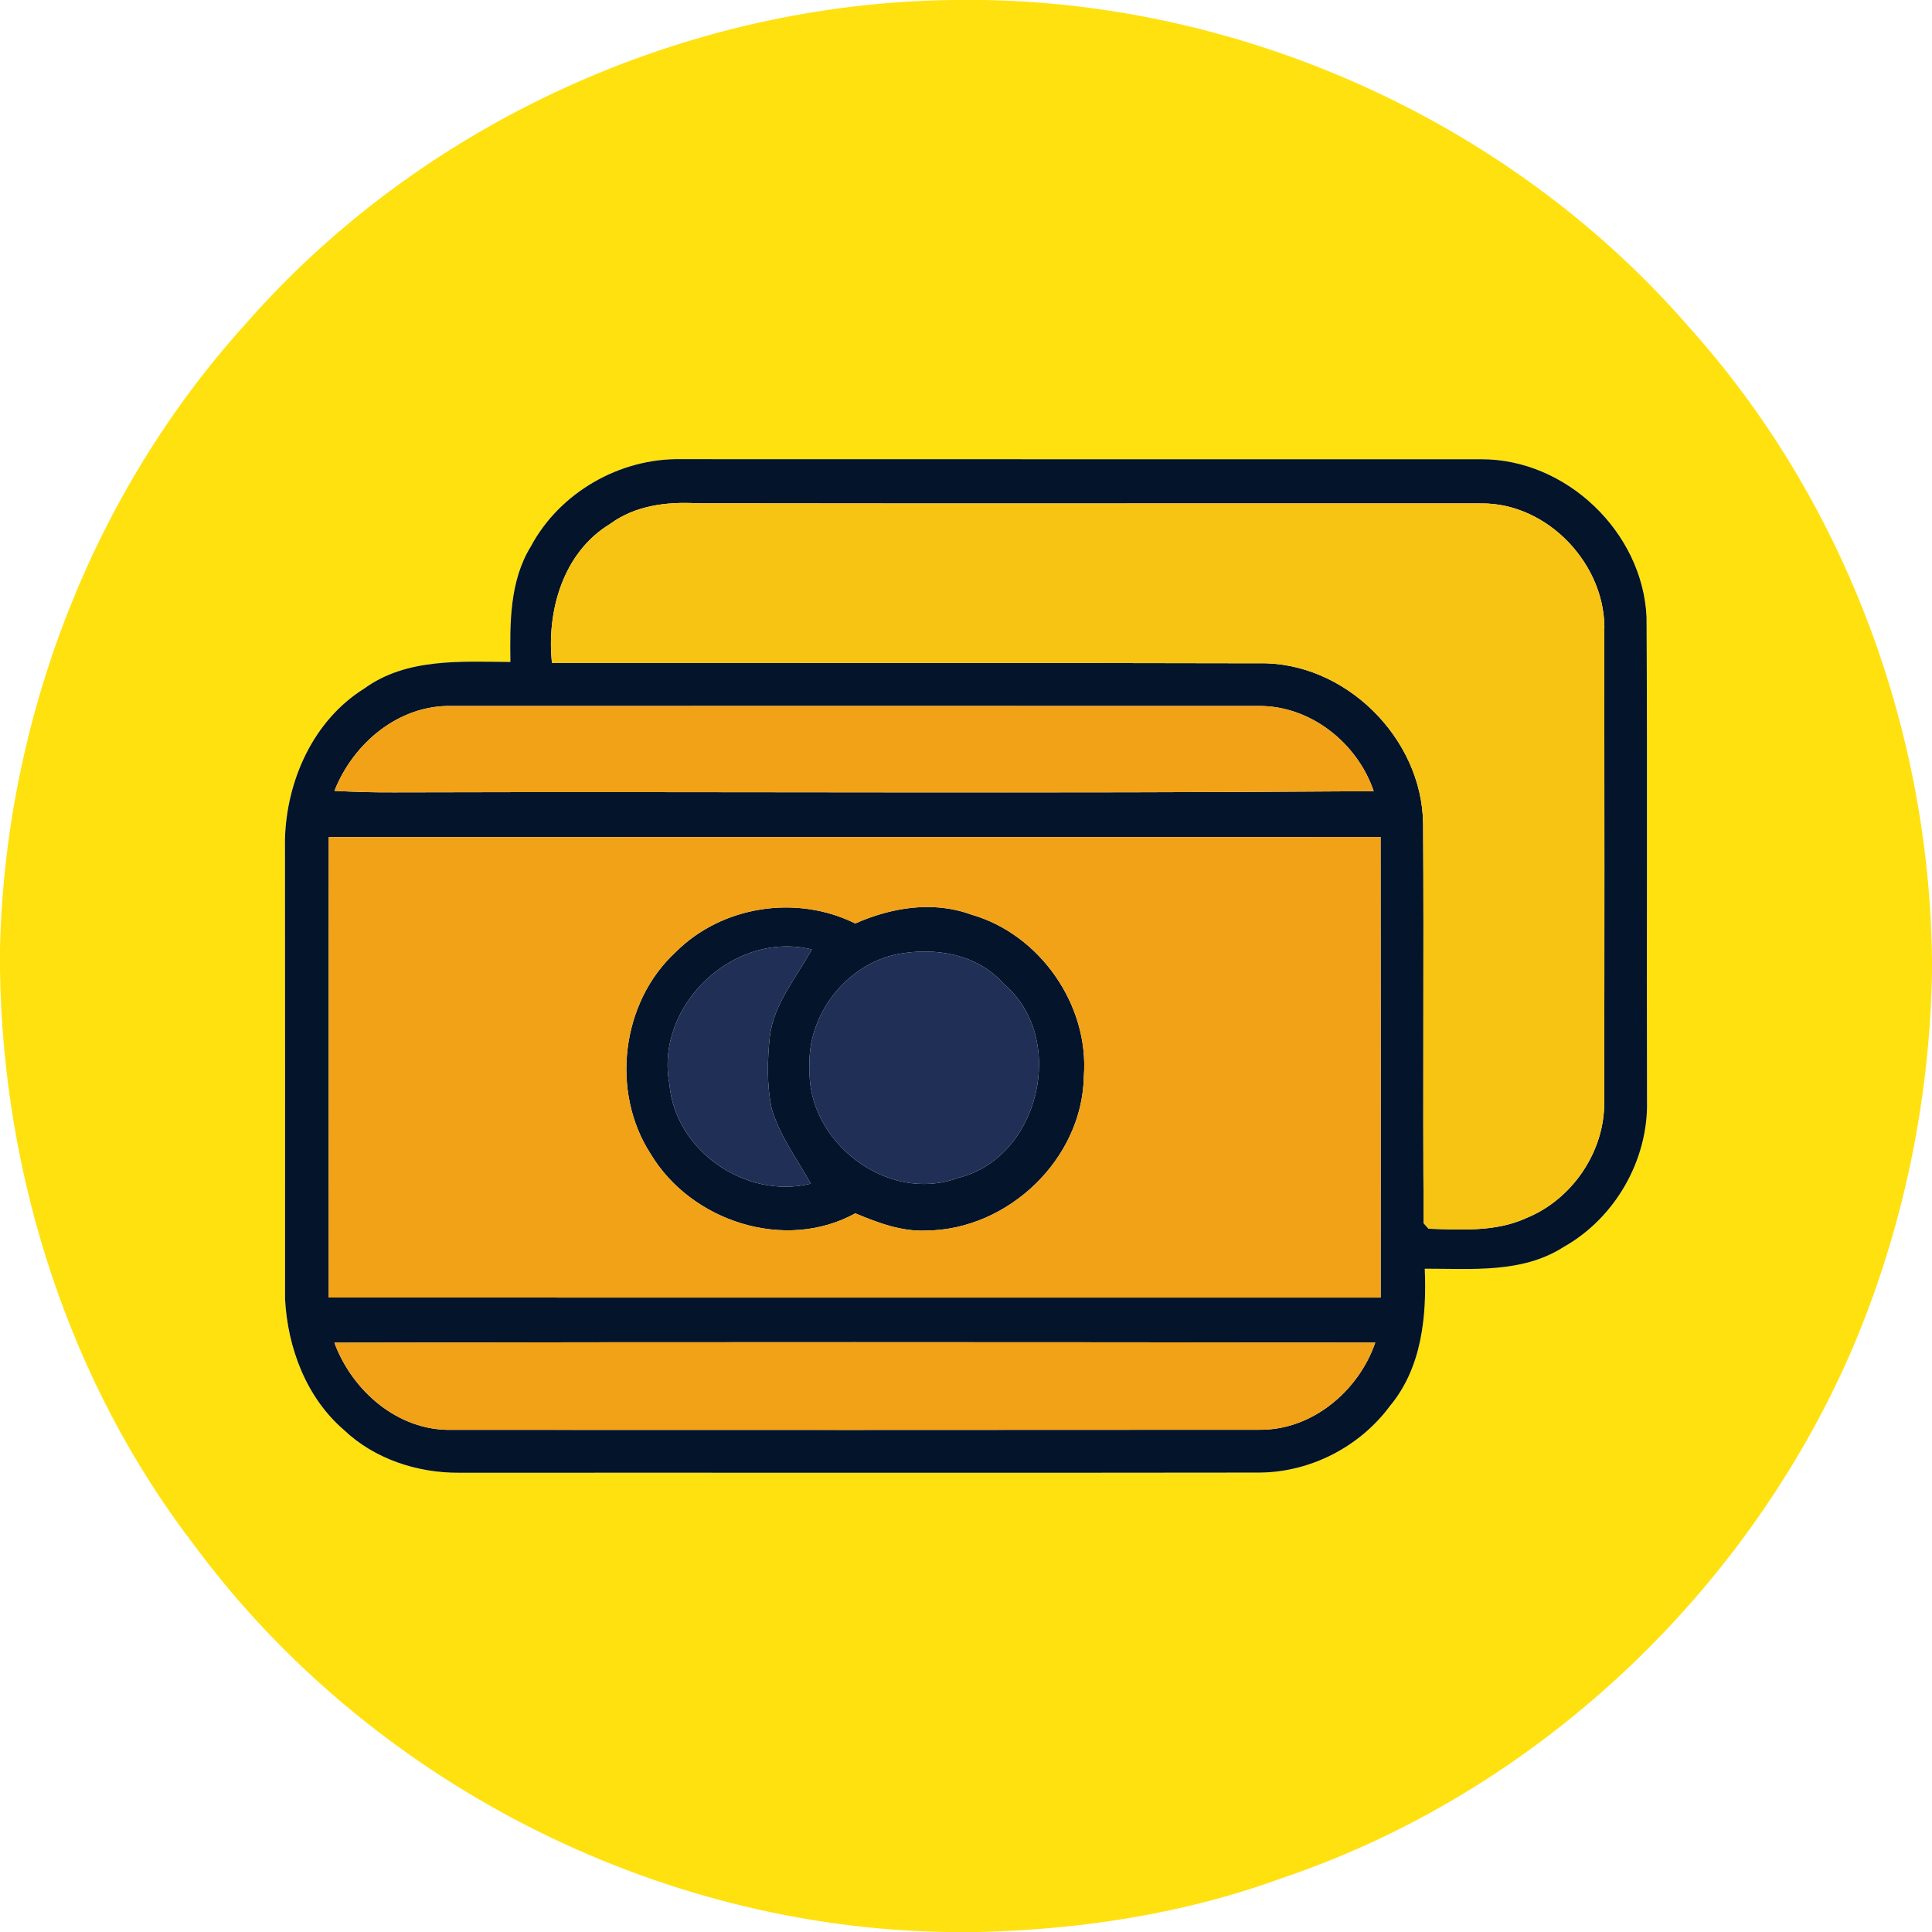 <svg viewBox="0 0 244 244" xmlns="http://www.w3.org/2000/svg"><path fill="#ffe10f" d="M120.42 0h3.88c33.75.6 67.07 15.89 89.16 41.48 19.49 21.74 30.25 50.74 30.54 79.88v1.35c-.28 16.47-3.72 32.86-10.22 48-13.41 30.76-39.98 55.72-71.84 66.47-12.25 4.49-25.3 6.51-38.3 6.82h-3.95c-36.95-.53-73.03-19.02-95.04-48.69C8.73 174.66.41 148.62 0 122.65v-2.97C.7 90.9 11.59 62.41 30.93 41.01 53.18 15.52 86.62.37 120.42 0M67.05 69c-2.69 4.36-2.66 9.66-2.59 14.6-6.25-.04-13.15-.52-18.47 3.37-6.43 4.01-9.8 11.61-10 19.01.02 19.35.01 38.71.01 58.06.32 6.16 2.67 12.46 7.44 16.56 3.87 3.67 9.26 5.43 14.53 5.4 33.69-.02 67.39.03 101.08-.02 6.44-.04 12.66-3.24 16.49-8.41 4.02-4.82 4.66-11.3 4.4-17.34 5.87-.01 12.28.61 17.48-2.71 6.54-3.65 10.76-11 10.59-18.48-.06-20.37.06-40.73-.06-61.09-.48-10.75-10.16-20.01-20.93-19.95-33.67-.01-67.34.01-101-.01C78.3 57.84 70.7 62.18 67.05 69z"/><g fill="#04142b"><path d="M67.05 69c3.65-6.82 11.25-11.16 18.97-11.01 33.66.02 67.33 0 101 .01 10.77-.06 20.45 9.2 20.93 19.95.12 20.36 0 40.72.06 61.09.17 7.48-4.05 14.83-10.59 18.48-5.2 3.32-11.61 2.7-17.48 2.71.26 6.04-.38 12.52-4.4 17.34-3.83 5.17-10.05 8.37-16.49 8.41-33.69.05-67.39 0-101.08.02-5.27.03-10.66-1.73-14.53-5.4-4.77-4.1-7.12-10.4-7.44-16.56 0-19.35.01-38.71-.01-58.06.2-7.4 3.57-15 10-19.01 5.32-3.89 12.22-3.41 18.47-3.37-.07-4.94-.1-10.24 2.59-14.6m10-2.83c-5.94 3.6-8.04 10.99-7.34 17.57 29.74.02 59.48-.05 89.21.03 10.89-.27 20.68 9.41 20.81 20.24.11 16.82-.05 33.65.07 50.47l.62.7c4.14.12 8.51.43 12.37-1.36 5.82-2.36 9.94-8.48 9.81-14.77.04-19.71.03-39.42.01-59.13.39-8.43-7.06-16.44-15.56-16.34-33.01-.02-66.01.03-99.02-.02-3.82-.21-7.81.27-10.98 2.61M42.24 99.88c2.57.14 5.14.21 7.72.19 41.17-.12 82.35.17 123.53-.15-2.06-6.09-7.98-10.8-14.5-10.76-34-.01-68 0-102 0-6.65-.13-12.39 4.72-14.75 10.72m-.72 5.84c-.03 19.38-.01 38.77 0 58.15 44.28.02 88.56 0 132.85.01.01-19.39.02-38.78-.01-58.17-44.28 0-88.56 0-132.84.01m.71 63.85c2.25 6.11 8.05 11.15 14.78 11.01 34.01.01 68.03.02 102.04-.01 6.64.08 12.53-4.88 14.64-11.01-43.82-.06-87.64-.08-131.46.01z"/><path d="M85.35 120.23c5.83-5.84 15.28-7.28 22.66-3.6 4.57-2.02 9.8-2.89 14.6-1.14 8.71 2.46 14.98 11.45 14.27 20.47-.17 10.4-9.56 19.36-19.88 19.45-3.15.16-6.13-.99-8.98-2.17-8.89 4.89-20.75 1.01-25.85-7.51-5.08-7.84-3.72-19.17 3.18-25.5m-.81 16.67c.72 8.45 9.68 14.61 17.86 12.59-1.74-3.13-3.96-6.07-4.96-9.55-.61-2.96-.53-6.04-.22-9.03.51-4.16 3.36-7.44 5.3-11-9.82-2.42-19.84 7.06-17.98 16.99m28.88-16.41c-6.58 1.28-11.58 7.78-11.17 14.47-.35 9.25 9.86 17.08 18.67 13.82 10.38-2.47 13.96-17.66 5.85-24.52-3.33-3.77-8.59-4.65-13.35-3.77z"/></g><path fill="#f7c413" d="M77.05 66.17c3.17-2.34 7.16-2.82 10.98-2.61 33.01.05 66.01 0 99.02.02 8.5-.1 15.95 7.91 15.56 16.34.02 19.71.03 39.42-.01 59.13.13 6.29-3.99 12.41-9.81 14.77-3.86 1.79-8.23 1.48-12.37 1.36l-.62-.7c-.12-16.82.04-33.65-.07-50.47-.13-10.83-9.92-20.51-20.81-20.24-29.73-.08-59.47-.01-89.21-.03-.7-6.58 1.4-13.97 7.34-17.57z"/><g fill="#f2a216"><path d="M42.24 99.88c2.36-6 8.1-10.85 14.75-10.72 34 0 68-.01 102 0 6.52-.04 12.44 4.67 14.5 10.76-41.18.32-82.36.03-123.53.15-2.58.02-5.15-.05-7.72-.19zM41.52 105.72c44.28-.01 88.56-.01 132.84-.01.03 19.39.02 38.78.01 58.17-44.29-.01-88.57.01-132.85-.01-.01-19.38-.03-38.77 0-58.15m43.83 14.51c-6.9 6.33-8.26 17.66-3.18 25.5 5.1 8.52 16.96 12.4 25.85 7.51 2.85 1.18 5.83 2.33 8.98 2.17 10.32-.09 19.71-9.05 19.88-19.45.71-9.02-5.56-18.01-14.27-20.47-4.8-1.75-10.03-.88-14.6 1.14-7.38-3.68-16.83-2.24-22.66 3.6zM42.23 169.57c43.82-.09 87.64-.07 131.46-.01-2.11 6.13-8 11.09-14.64 11.01-34.01.03-68.03.02-102.04.01-6.73.14-12.53-4.9-14.78-11.01z"/></g><g fill="#202f56"><path d="M84.54 136.9c-1.86-9.93 8.16-19.41 17.98-16.99-1.94 3.56-4.79 6.84-5.3 11-.31 2.99-.39 6.07.22 9.03 1 3.48 3.22 6.42 4.96 9.55-8.18 2.02-17.14-4.14-17.86-12.59z"/><path d="M113.42 120.49c4.76-.88 10.02 0 13.35 3.77 8.11 6.86 4.53 22.05-5.85 24.52-8.81 3.26-19.02-4.57-18.67-13.82-.41-6.69 4.59-13.19 11.17-14.47z"/></g></svg>